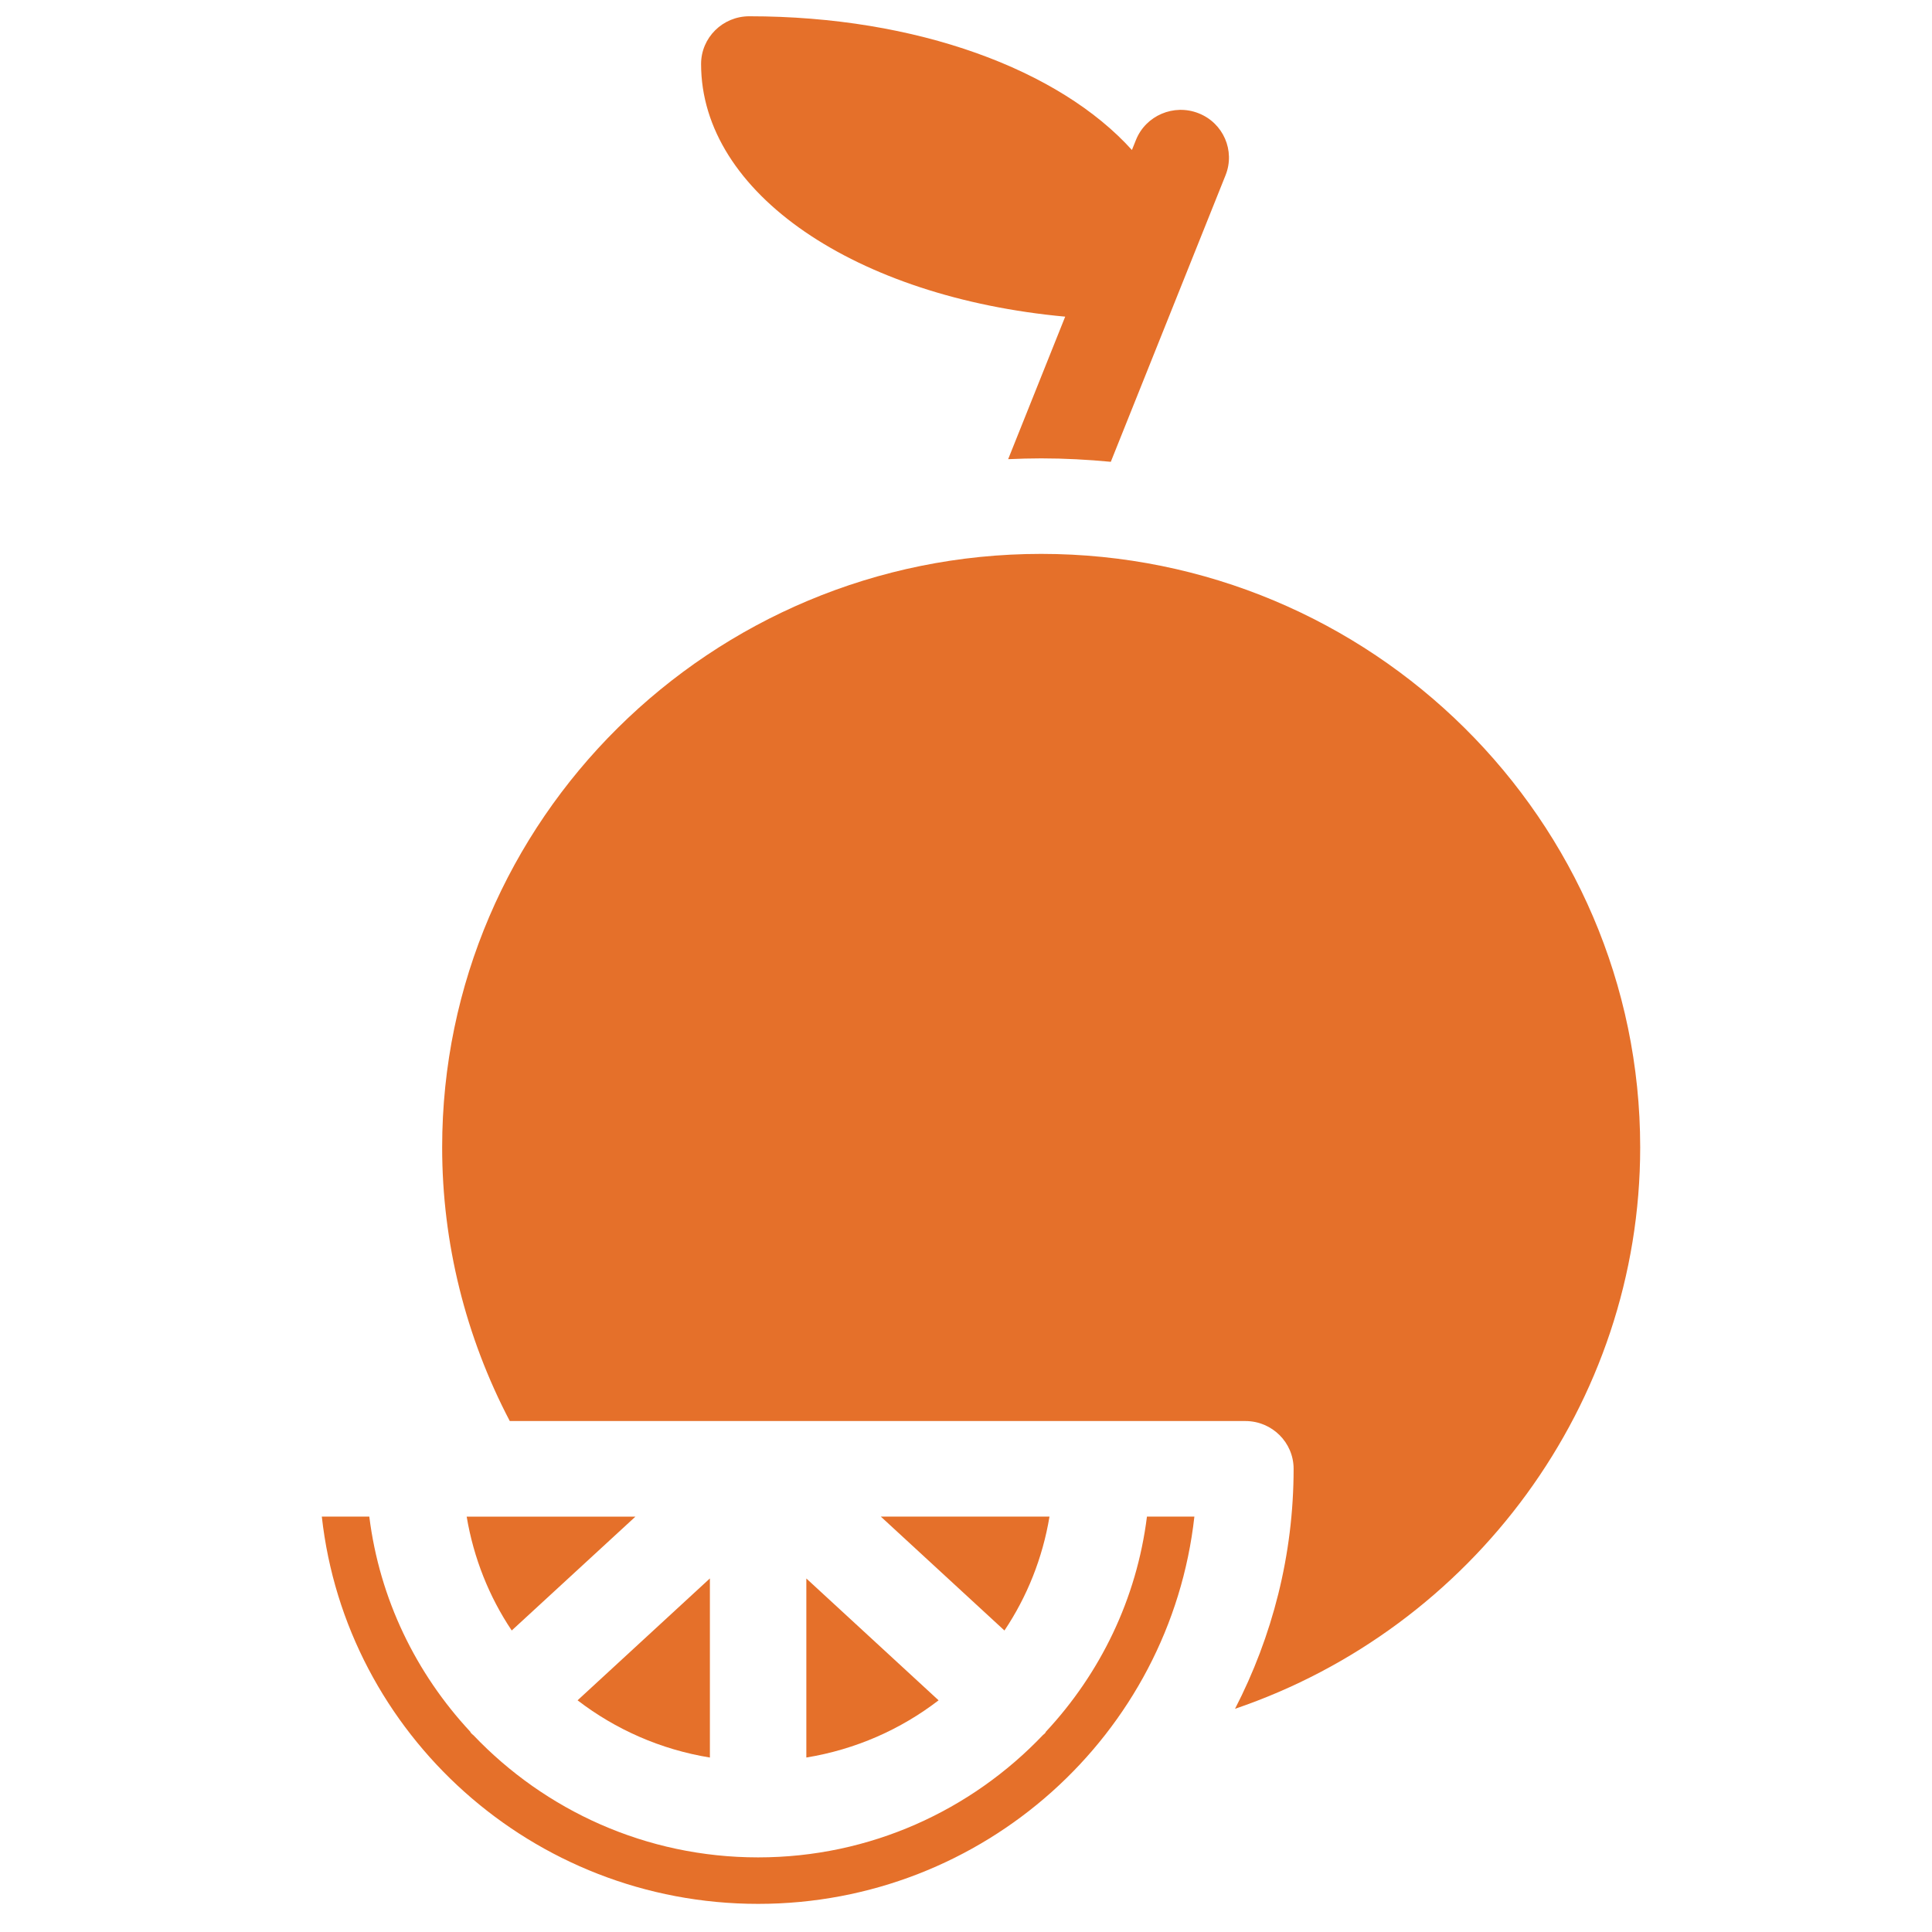 <svg xmlns="http://www.w3.org/2000/svg" width="100" height="100" viewBox="0 0 100 100"><g fill="#E5702A" fill-rule="evenodd" transform="translate(15)"><path d="M26.736 81.702L26.736 90.969C29.284 90.553 31.623 89.515 33.581 88.008L26.736 81.702zM14.895 88.008C16.857 89.515 19.192 90.554 21.744 90.97L21.744 81.699 14.895 88.008zM7.886 59.389C7.886 64.337 9.103 69.198 11.386 73.553L49.461 73.553C50.838 73.553 51.957 74.66 51.957 76.024 51.957 80.498 50.848 84.715 48.925 88.447 61.209 84.269 69.896 72.673 69.896 59.389 69.896 42.45 55.986 28.669 38.89 28.669 21.793 28.669 7.886 42.45 7.886 59.389M11.487 84.394L17.89 78.5 9.155 78.5C9.516 80.645 10.316 82.648 11.487 84.394M40.134 16.39L37.182 23.767C37.746 23.742 38.317 23.725 38.892 23.725 40.105 23.725 41.308 23.79 42.495 23.903L48.434 9.071C48.943 7.8 48.317 6.361 47.034 5.861 45.759 5.358 44.301 5.977 43.795 7.248L43.588 7.764C39.84 3.609 32.459.842 23.785.842 22.405.842 21.288 1.948 21.288 3.313 21.288 10.019 29.324 15.396 40.134 16.39"/><path d="M36.99,84.395 C38.161,82.647 38.964,80.647 39.322,78.498 L30.59,78.498 L36.99,84.395 Z"/><path d="M24.241,98.544 C35.928,98.544 45.573,89.754 46.821,78.499 L44.366,78.499 C43.834,82.767 41.944,86.618 39.141,89.628 C39.121,89.657 39.115,89.686 39.092,89.709 C39.057,89.747 39.018,89.773 38.979,89.809 C35.276,93.696 30.047,96.138 24.241,96.138 C18.434,96.138 13.205,93.699 9.505,89.815 C9.466,89.78 9.421,89.751 9.386,89.709 C9.36,89.683 9.354,89.651 9.334,89.625 C6.534,86.615 4.647,82.767 4.115,78.499 L1.657,78.499 C2.905,89.754 12.554,98.544 24.241,98.544"/></g></svg>